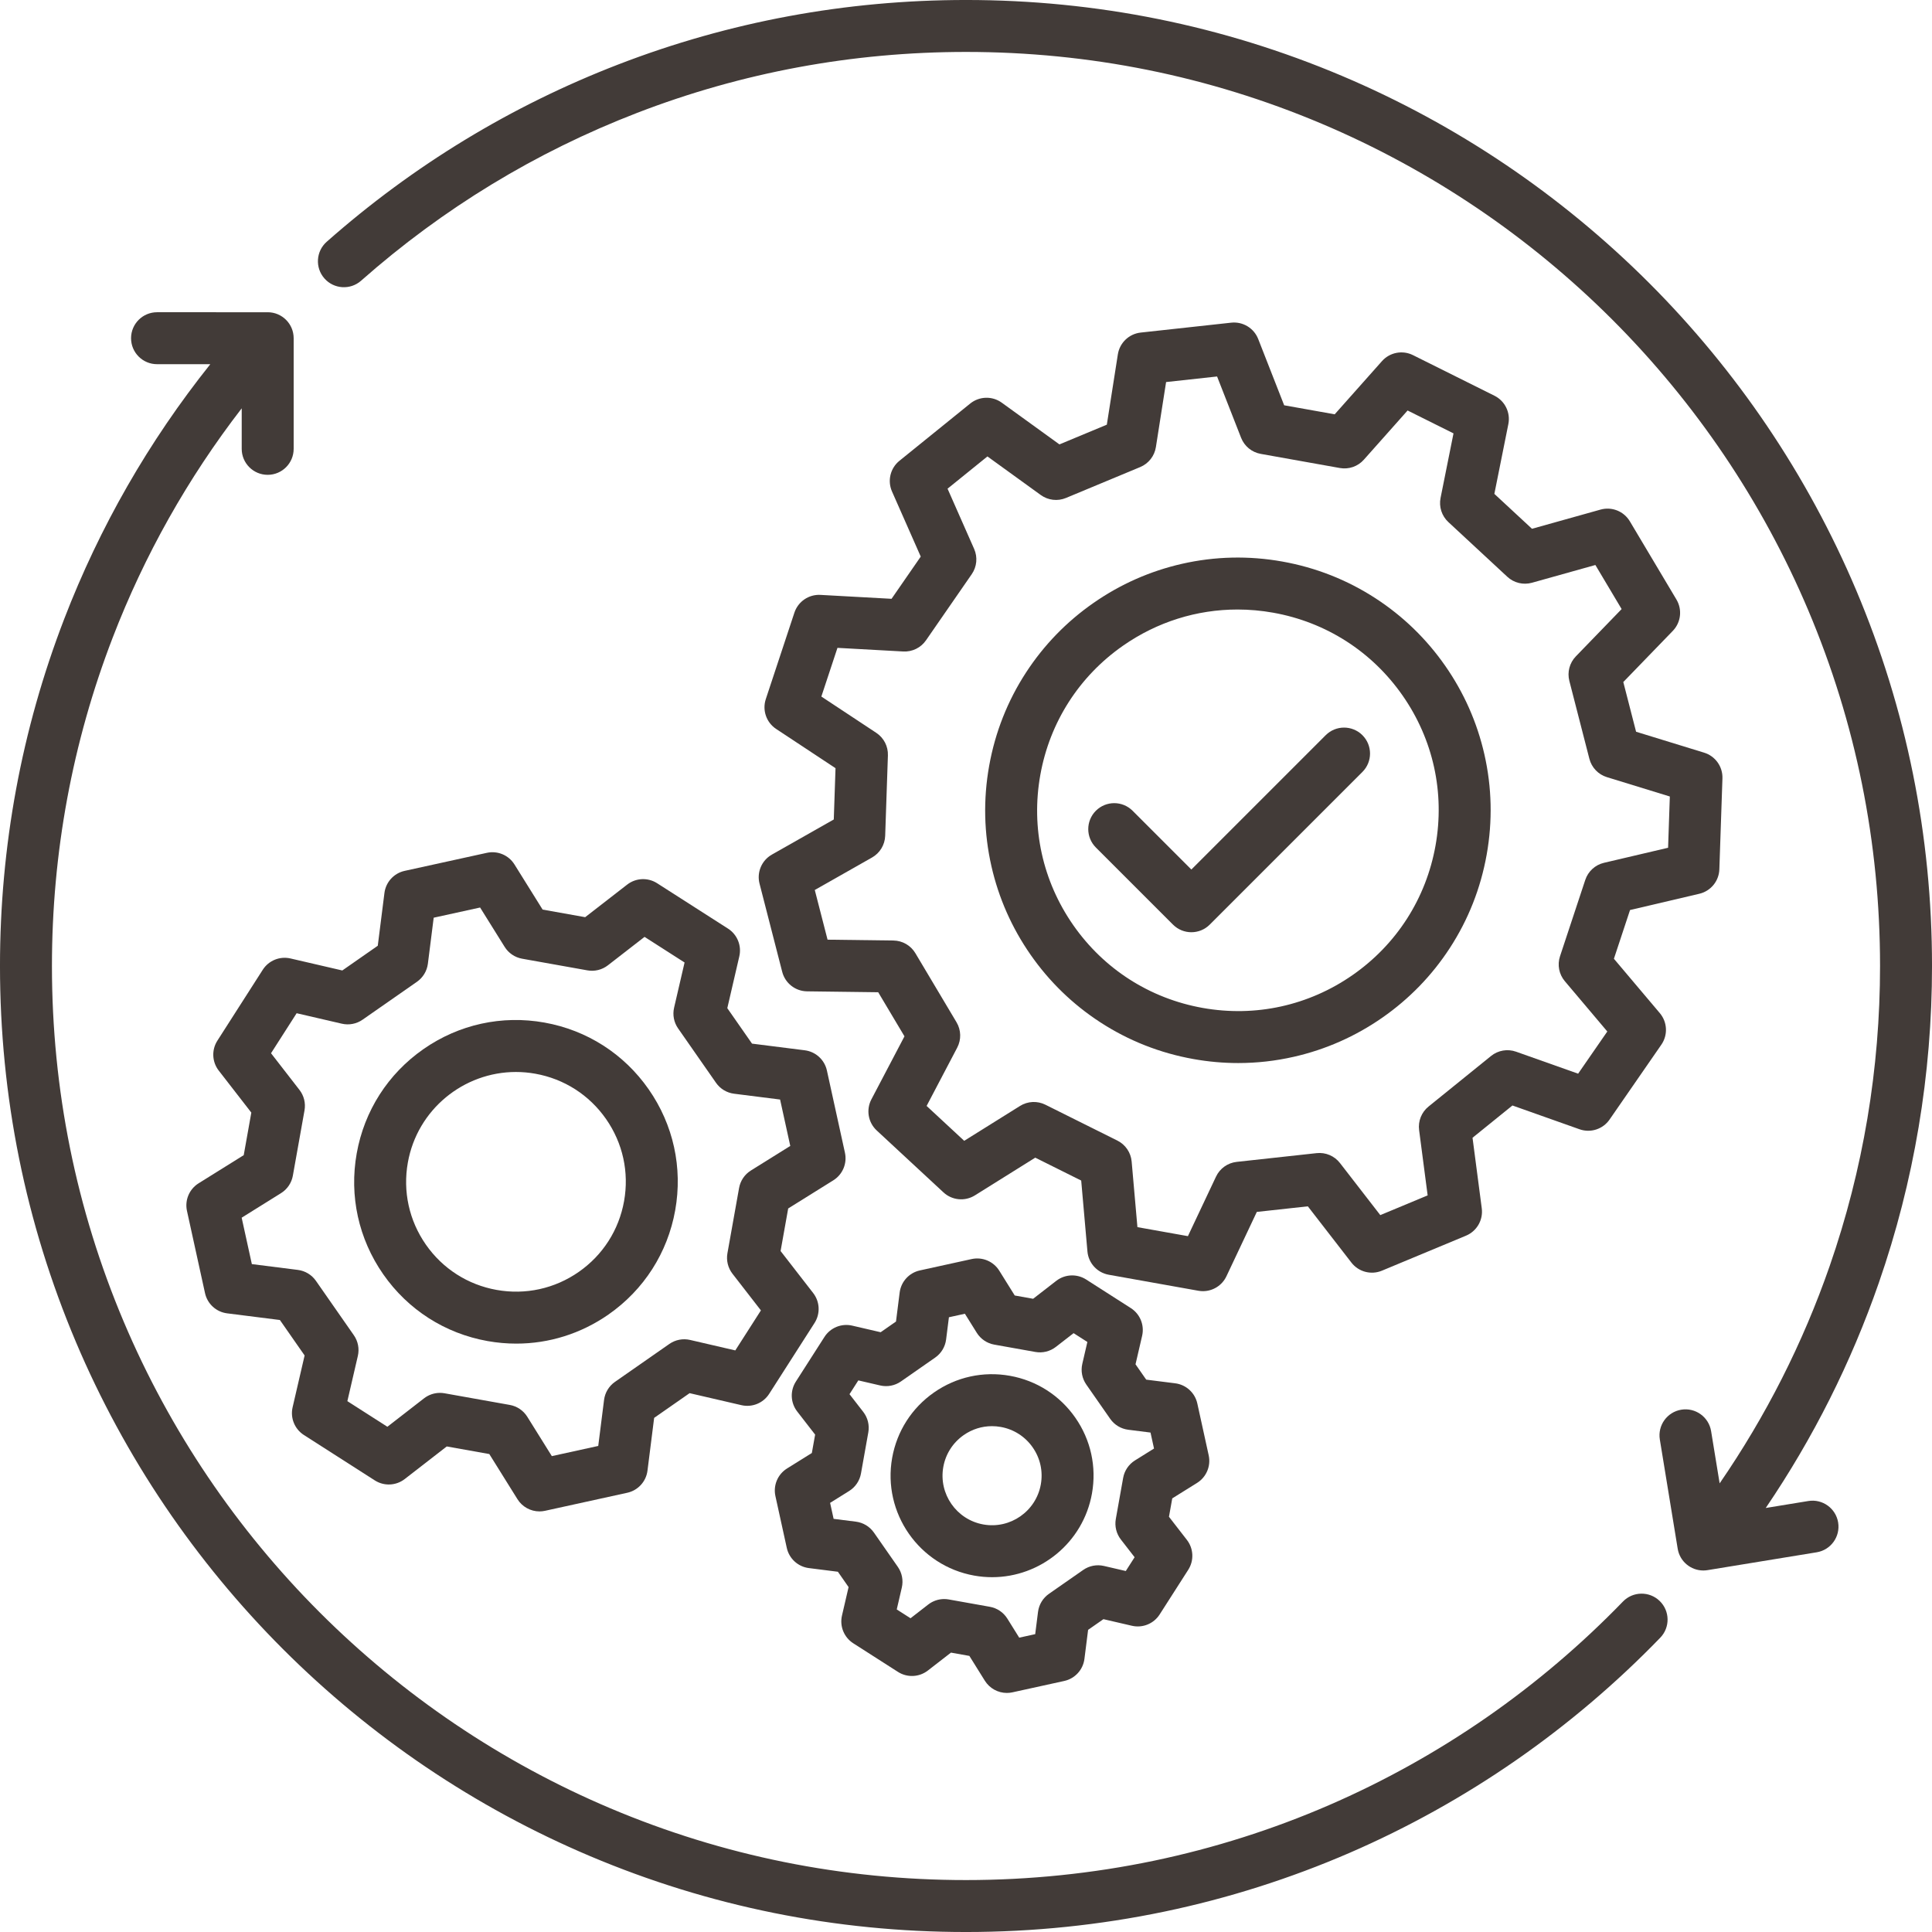 <?xml version="1.0" encoding="UTF-8" standalone="no"?><svg xmlns="http://www.w3.org/2000/svg" xmlns:xlink="http://www.w3.org/1999/xlink" fill="#423b38" height="3410" preserveAspectRatio="xMidYMid meet" version="1" viewBox="295.0 295.0 3410.0 3410.0" width="3410" zoomAndPan="magnify"><g id="change1_1"><path d="M1579.95,1934.01l-125.13-80.1c-16.34-10.46-37.49-9.5-52.82,2.39l-74.17,57.53l-75.11-13.41l-49.68-79.65 c-10.27-16.46-29.78-24.67-48.73-20.52l-145.12,31.84c-18.95,4.16-33.23,19.79-35.66,39.03l-11.76,93.13l-62.59,43.63l-91.45-21.19 c-18.9-4.38-38.51,3.61-48.96,19.95l-80.1,125.13c-10.46,16.34-9.5,37.49,2.39,52.81l57.53,74.17l-13.41,75.11l-79.65,49.68 c-16.46,10.27-24.68,29.78-20.52,48.73l31.84,145.12c4.16,18.95,19.79,33.23,39.03,35.66l93.13,11.76l43.63,62.59l-21.19,91.45 c-4.38,18.9,3.61,38.5,19.95,48.96l125.13,80.1c16.34,10.46,37.49,9.5,52.82-2.39l74.17-57.53l75.11,13.41l49.68,79.65 c8.49,13.61,23.3,21.59,38.89,21.59c3.26,0,6.56-0.35,9.83-1.07l145.12-31.84c18.95-4.16,33.23-19.79,35.66-39.03l11.76-93.13 l62.59-43.63l91.45,21.19c18.9,4.38,38.51-3.61,48.96-19.95l80.1-125.13c10.46-16.34,9.5-37.49-2.39-52.81l-57.53-74.17 l13.41-75.11l79.65-49.68c16.46-10.27,24.68-29.78,20.52-48.73l-31.84-145.12c-4.16-18.95-19.79-33.23-39.03-35.66l-93.13-11.76 l-43.63-62.59l21.19-91.44C1604.28,1964.08,1596.29,1944.47,1579.95,1934.01z M1590.63,2225.42l81.24,10.26l17.97,81.91 l-69.48,43.34c-11.01,6.86-18.59,18.07-20.87,30.84L1578.92,2507c-2.28,12.77,0.96,25.91,8.91,36.16l50.19,64.71l-45.21,70.63 l-79.78-18.49c-12.64-2.93-25.92-0.37-36.57,7.05l-96.02,66.93c-10.64,7.42-17.64,19-19.27,31.87l-10.26,81.24l-81.91,17.97 l-43.34-69.48c-6.87-11.01-18.07-18.59-30.84-20.87l-115.22-20.57c-2.68-0.48-5.38-0.71-8.06-0.71c-10.1,0-20,3.34-28.1,9.62 l-64.7,50.19l-70.63-45.21l18.49-79.78c2.93-12.64,0.37-25.92-7.05-36.56l-66.93-96.02c-7.42-10.64-19-17.64-31.86-19.27 l-81.24-10.26l-17.97-81.91l69.48-43.34c11.01-6.86,18.59-18.07,20.87-30.84l20.57-115.22c2.28-12.77-0.96-25.91-8.91-36.16 l-50.19-64.71l45.21-70.63l79.78,18.49c12.64,2.93,25.92,0.37,36.57-7.05l96.02-66.93c10.64-7.42,17.64-19,19.27-31.87l10.26-81.24 l81.91-17.97l43.34,69.48c6.86,11.01,18.07,18.59,30.84,20.87l115.22,20.57c12.77,2.28,25.91-0.96,36.16-8.91l64.7-50.19 l70.63,45.21l-18.49,79.78c-2.93,12.64-0.37,25.92,7.05,36.56l66.93,96.02C1566.18,2216.8,1577.76,2223.8,1590.63,2225.42z"/><path d="M1255.87,2099.83c-75.08-13.41-150.88,3.23-213.45,46.84c-62.57,43.61-104.41,108.97-117.81,184.05 c-13.41,75.08,3.23,150.89,46.84,213.45c43.61,62.57,108.97,104.41,184.05,117.81c16.95,3.03,33.93,4.52,50.79,4.52 c57.83,0,114.22-17.6,162.66-51.36c62.57-43.61,104.41-108.98,117.81-184.05c13.41-75.08-3.23-150.88-46.84-213.45 C1396.32,2155.08,1330.95,2113.24,1255.87,2099.83z M1396.5,2414.98c-9.1,50.97-37.5,95.34-79.98,124.95 c-42.48,29.61-93.94,40.89-144.91,31.8c-50.97-9.1-95.34-37.51-124.95-79.98c-29.6-42.48-40.9-93.94-31.8-144.91 c16.74-93.75,98.64-159.78,190.72-159.78c11.27,0,22.69,0.99,34.16,3.04c50.97,9.1,95.34,37.51,124.95,79.98 C1394.31,2312.55,1405.6,2364.01,1396.5,2414.98z"/><path d="M2407.83,2912.36c16.46-10.27,24.68-29.78,20.52-48.73l-20.06-91.42c-4.16-18.95-19.79-33.23-39.03-35.66l-51.19-6.47 l-18.86-27.06l11.65-50.26c4.38-18.9-3.61-38.5-19.95-48.96l-78.83-50.46c-16.34-10.46-37.49-9.5-52.82,2.39l-40.77,31.62 l-32.47-5.8l-27.3-43.78c-10.27-16.46-29.77-24.67-48.73-20.52l-91.42,20.06c-18.95,4.16-33.23,19.79-35.66,39.03l-6.47,51.19 l-27.06,18.86l-50.26-11.65c-18.89-4.37-38.5,3.61-48.96,19.95l-50.46,78.83c-10.46,16.34-9.5,37.49,2.39,52.81l31.62,40.77 l-5.8,32.47l-43.78,27.3c-16.46,10.27-24.68,29.78-20.52,48.73l20.06,91.42c4.16,18.95,19.79,33.23,39.03,35.66l51.19,6.47 l18.86,27.06l-11.65,50.26c-4.38,18.9,3.61,38.5,19.95,48.96l78.83,50.46c16.34,10.46,37.49,9.5,52.82-2.39l40.77-31.62l32.47,5.8 l27.3,43.78c8.49,13.61,23.3,21.59,38.89,21.59c3.26,0,6.56-0.35,9.83-1.07l91.42-20.06c18.95-4.16,33.23-19.79,35.66-39.03 l6.47-51.19l27.06-18.86l50.26,11.65c18.9,4.38,38.51-3.61,48.96-19.95l50.46-78.83c10.46-16.34,9.5-37.49-2.39-52.81l-31.62-40.77 l5.8-32.47L2407.83,2912.36z M2298.24,2872.65c-11.01,6.87-18.59,18.07-20.87,30.84l-12.96,72.58 c-2.28,12.77,0.96,25.91,8.91,36.16l24.28,31.3l-15.57,24.33l-38.59-8.94c-12.64-2.93-25.92-0.37-36.56,7.05l-60.49,42.16 c-10.64,7.42-17.64,19-19.27,31.87l-4.97,39.3l-28.21,6.19l-20.96-33.61c-6.87-11.01-18.07-18.59-30.84-20.87l-72.58-12.96 c-2.68-0.48-5.38-0.71-8.06-0.71c-10.1,0-20,3.34-28.1,9.62l-31.3,24.28l-24.33-15.57l8.94-38.59c2.93-12.64,0.37-25.92-7.05-36.57 l-42.16-60.49c-7.42-10.64-19-17.64-31.87-19.27l-39.3-4.96l-6.19-28.21l33.61-20.96c11.01-6.87,18.59-18.07,20.87-30.84 l12.96-72.58c2.28-12.77-0.96-25.91-8.91-36.16l-24.28-31.3l15.57-24.33l38.59,8.94c12.64,2.93,25.92,0.37,36.57-7.05l60.49-42.16 c10.64-7.42,17.64-19,19.27-31.87l4.96-39.3l28.21-6.19l20.96,33.61c6.87,11.01,18.07,18.59,30.84,20.87l72.58,12.96 c12.77,2.28,25.91-0.96,36.16-8.91l31.3-24.28l24.33,15.57l-8.94,38.59c-2.93,12.64-0.37,25.92,7.05,36.56l42.16,60.49 c7.42,10.64,19,17.64,31.87,19.27l39.3,4.96l6.19,28.21L2298.24,2872.65z"/><path d="M2077.48,2723.3c-47.1-8.41-94.65,2.02-133.9,29.38c-39.25,27.36-65.5,68.36-73.91,115.46 c-17.36,97.23,47.62,190.45,144.84,207.81c10.61,1.89,21.15,2.81,31.57,2.81c85.08,0,160.78-61.03,176.24-147.65 c8.41-47.1-2.03-94.65-29.38-133.9C2165.58,2757.96,2124.58,2731.71,2077.48,2723.3z M2132.06,2915 c-8.48,47.45-53.98,79.17-101.43,70.7c-47.46-8.47-79.17-53.98-70.7-101.43c4.1-22.99,16.92-43,36.07-56.36 c14.83-10.34,32.09-15.72,49.8-15.72c5.16,0,10.37,0.46,15.55,1.38c22.99,4.1,43,16.92,56.36,36.07 C2131.07,2868.8,2136.17,2892.01,2132.06,2915z"/><path d="M2114.04,1980.22c33.11,47.5,74.41,87.54,122.75,118.99c50.07,32.58,105.5,54.46,164.75,65.04 c26.3,4.7,52.66,7.04,78.94,7.04c32.93,0,65.74-3.68,98.13-11.05c56.24-12.78,108.84-36.05,156.34-69.16 c47.5-33.11,87.54-74.41,118.99-122.75c32.58-50.07,54.46-105.5,65.04-164.75c10.58-59.25,9.23-118.83-4-177.08 c-12.78-56.24-36.05-108.84-69.16-156.34c-33.11-47.5-74.41-87.54-122.75-118.99c-50.07-32.58-105.5-54.46-164.75-65.04 c-59.25-10.58-118.83-9.23-177.08,4c-56.24,12.78-108.84,36.05-156.34,69.16c-47.5,33.11-87.54,74.41-118.99,122.75 c-32.58,50.07-54.46,105.5-65.04,164.75c-10.58,59.25-9.23,118.83,4.01,177.08C2057.66,1880.11,2080.93,1932.72,2114.04,1980.22z M2131.14,1662.92c16.64-93.16,68.55-174.28,146.19-228.39c60.12-41.9,130.08-63.73,201.84-63.73c20.92,0,42,1.86,63.03,5.61 c93.17,16.63,174.28,68.55,228.39,146.19c54.11,77.64,74.76,171.71,58.12,264.87v0c-16.64,93.17-68.55,174.28-146.19,228.39 c-77.64,54.11-171.71,74.76-264.87,58.12c-93.17-16.64-174.28-68.55-228.39-146.19 C2135.15,1850.15,2114.51,1756.08,2131.14,1662.92z"/><path d="M1657.36,1803.37c-18.01,10.22-26.93,31.24-21.77,51.29l40.02,155.64c5.16,20.05,23.11,34.16,43.82,34.42l125.61,1.6 l46.37,77.83l-58.39,111.22c-9.63,18.33-5.77,40.84,9.41,54.92l117.81,109.29c15.18,14.08,37.91,16.24,55.47,5.27l106.53-66.57 l81.09,40.41l11.01,125.14c1.81,20.63,17.23,37.48,37.61,41.11l158.2,28.25c2.7,0.48,5.4,0.72,8.08,0.72 c17.49,0,33.77-10.04,41.44-26.28l53.63-113.59l90.06-9.85l76.91,99.32c12.68,16.37,34.75,22.21,53.87,14.25l147.86-61.56l0.5-0.21 c19.11-7.96,30.52-27.74,27.84-48.27l-16.3-124.56l70.44-56.97l118.4,41.97c19.51,6.92,41.25-0.1,53.02-17.13l91.41-132.17 c11.78-17.03,10.68-39.84-2.68-55.66l-81.05-95.98l28.46-86.01l122.3-28.7c20.16-4.73,34.64-22.39,35.34-43.08l5.45-160.61 c0.7-20.69-12.55-39.29-32.35-45.37l-120.07-36.92l-22.56-87.74l87.36-90.27c14.4-14.88,17.04-37.56,6.44-55.35l-82.25-138.05 c-10.6-17.79-31.8-26.26-51.74-20.68l-120.97,33.86l-66.42-61.61l24.69-123.17c4.07-20.3-5.97-40.81-24.5-50.05l-143.83-71.67 c-18.53-9.23-40.95-4.9-54.71,10.57l-83.46,93.88l-89.18-15.92l-45.82-116.97c-7.55-19.28-27.09-31.1-47.67-28.85l-159.75,17.47 c-20.58,2.25-37.1,18.02-40.31,38.47l-19.46,124.1l-83.64,34.82l-101.78-73.63c-16.77-12.13-39.6-11.52-55.7,1.5l-124.94,101.06 c-16.1,13.02-21.47,35.22-13.11,54.16l50.73,114.92l-51.53,74.51l-125.43-6.91c-20.67-1.13-39.55,11.72-46.05,31.38l-50.47,152.57 c-6.5,19.66,0.98,41.23,18.25,52.65l104.81,69.25l-3.07,90.54L1657.36,1803.37z M1841.65,1588.48l-96.95-64.06l28.43-85.95 l116.03,6.4c15.93,0.89,31.16-6.58,40.23-19.7l80.74-116.73c9.07-13.11,10.68-30,4.24-44.59l-46.93-106.31l70.39-56.93l94.15,68.11 c12.92,9.35,29.77,11.31,44.49,5.18l131.03-54.55c14.72-6.13,25.2-19.47,27.67-35.22l18-114.8l90-9.84l42.38,108.2 c5.82,14.85,18.93,25.61,34.63,28.41l139.72,24.95c15.7,2.8,31.73-2.75,42.32-14.67l77.21-86.85l81.03,40.38l-22.84,113.94 c-3.13,15.64,2.08,31.78,13.77,42.62l104.05,96.53c11.69,10.84,28.17,14.84,43.53,10.54l111.9-31.32l46.34,77.78l-80.82,83.5 c-11.09,11.46-15.43,27.86-11.46,43.3l35.35,137.46c3.97,15.44,15.68,27.72,30.93,32.4l111.07,34.15l-3.07,90.48l-113.13,26.55 c-15.53,3.64-28.04,15.09-33.05,30.23l-44.58,134.75c-5.01,15.14-1.79,31.79,8.5,43.98l74.98,88.78l-51.5,74.46l-109.53-38.82 c-15.03-5.33-31.75-2.46-44.15,7.57l-110.35,89.26c-12.4,10.03-18.7,25.78-16.63,41.59l15.07,115.22l-83.58,34.8l-71.15-91.88 c-9.76-12.61-25.37-19.24-41.23-17.5l-141.09,15.43c-15.85,1.73-29.66,11.58-36.47,26l-49.61,105.08l-89.12-15.91l-10.18-115.76 c-1.4-15.89-10.95-29.9-25.22-37.02l-127.03-63.3c-14.27-7.11-31.22-6.3-44.74,2.15l-98.55,61.58l-66.37-61.57l54.02-102.89 c7.41-14.12,6.96-31.08-1.21-44.78l-72.64-121.93c-8.16-13.7-22.86-22.17-38.8-22.38l-116.2-1.48l-22.55-87.68l101.07-57.35 c13.87-7.87,22.65-22.38,23.19-38.32l4.81-141.85C1862.73,1612.35,1854.95,1597.27,1841.65,1588.48z"/><path d="M3705.02,2000c0-230.16-45.09-453.45-134.01-663.68c-42.74-101.04-95.63-198.49-157.21-289.64 c-60.99-90.27-131.03-175.16-208.17-252.31c-77.14-77.14-162.03-147.18-252.31-208.17c-91.15-61.58-188.6-114.47-289.64-157.21 c-210.23-88.92-433.53-134.01-663.68-134.01c-211.56,0-418.04,38.29-613.7,113.8c-189,72.94-362.15,178.23-514.67,312.96 c-18.98,16.76-20.77,45.74-4.01,64.71c16.76,18.98,45.73,20.77,64.71,4.01c144.33-127.5,308.17-227.13,486.97-296.14 c185.09-71.43,380.46-107.65,580.68-107.65c217.82,0,429.1,42.65,627.96,126.76c95.59,40.43,187.78,90.47,274.03,148.74 c85.44,57.72,165.78,124.01,238.8,197.03c73.02,73.02,139.31,153.36,197.03,238.8c58.27,86.25,108.31,178.44,148.74,274.03 c84.11,198.87,126.76,410.15,126.76,627.96c0,181.5-29.9,359.63-88.87,529.45c-47.3,136.2-112.5,264.9-194.25,383.7l-15.07-92.17 c-4.09-24.99-27.66-41.93-52.64-37.85c-24.99,4.09-41.93,27.65-37.85,52.64l31.51,192.72c3.68,22.48,23.12,38.45,45.19,38.45 c2.46,0,4.95-0.2,7.45-0.61l192.72-31.51c24.99-4.09,41.93-27.65,37.85-52.64c-4.09-24.99-27.64-41.93-52.64-37.85l-75.16,12.29 c83.69-123.2,150.63-256.36,199.5-397.11C3673.41,2380.01,3705.02,2191.76,3705.02,2000z"/><path d="M3159.49,3121.79c-73.34,75.79-154.41,144.66-240.95,204.7c-87.32,60.58-180.9,112.65-278.15,154.75 c-99.03,42.88-202.81,75.82-308.43,97.91c-108.45,22.68-220.14,34.18-331.96,34.18c-217.82,0-429.1-42.65-627.96-126.76 c-95.59-40.43-187.78-90.47-274.03-148.74c-85.44-57.72-165.78-124.01-238.8-197.03c-73.02-73.02-139.31-153.36-197.03-238.8 c-58.27-86.25-108.31-178.44-148.74-274.03C429.33,2429.1,386.68,2217.82,386.68,2000c0-199.79,36.06-394.75,107.19-579.49 c56.08-145.66,132.5-281.43,227.75-404.82v71.54c0,25.32,20.53,45.85,45.85,45.85c25.32,0,45.85-20.53,45.85-45.85V891.95 c0-25.32-20.53-45.85-45.85-45.85H572.17c-25.32,0-45.85,20.53-45.85,45.85c0,25.32,20.53,45.85,45.85,45.85h94.03 c-108.69,136.19-195.29,287.13-257.91,449.77c-75.19,195.29-113.31,401.34-113.31,612.43c0,230.16,45.09,453.45,134.01,663.68 c42.74,101.04,95.63,198.49,157.21,289.64c60.99,90.27,131.03,175.16,208.17,252.31c77.14,77.14,162.03,147.18,252.31,208.17 c91.15,61.58,188.6,114.47,289.64,157.21c210.23,88.92,433.53,134.01,663.68,134.01c118.12,0,236.12-12.15,350.73-36.12 c111.68-23.35,221.39-58.18,326.09-103.51c102.79-44.5,201.7-99.53,293.99-163.56c91.44-63.44,177.08-136.2,254.57-216.28 c17.61-18.2,17.13-47.22-1.06-64.83C3206.12,3103.11,3177.1,3103.59,3159.49,3121.79z"/><path d="M2365.35,1926.97c8.95,8.95,20.69,13.43,32.42,13.43c11.73,0,23.47-4.48,32.42-13.43l269.5-269.5 c17.9-17.9,17.9-46.93,0-64.84c-17.91-17.9-46.93-17.9-64.84,0l-237.09,237.09l-103.72-103.72c-17.9-17.9-46.93-17.9-64.84,0 c-17.9,17.9-17.9,46.93,0,64.84L2365.35,1926.97z"/></g></svg>